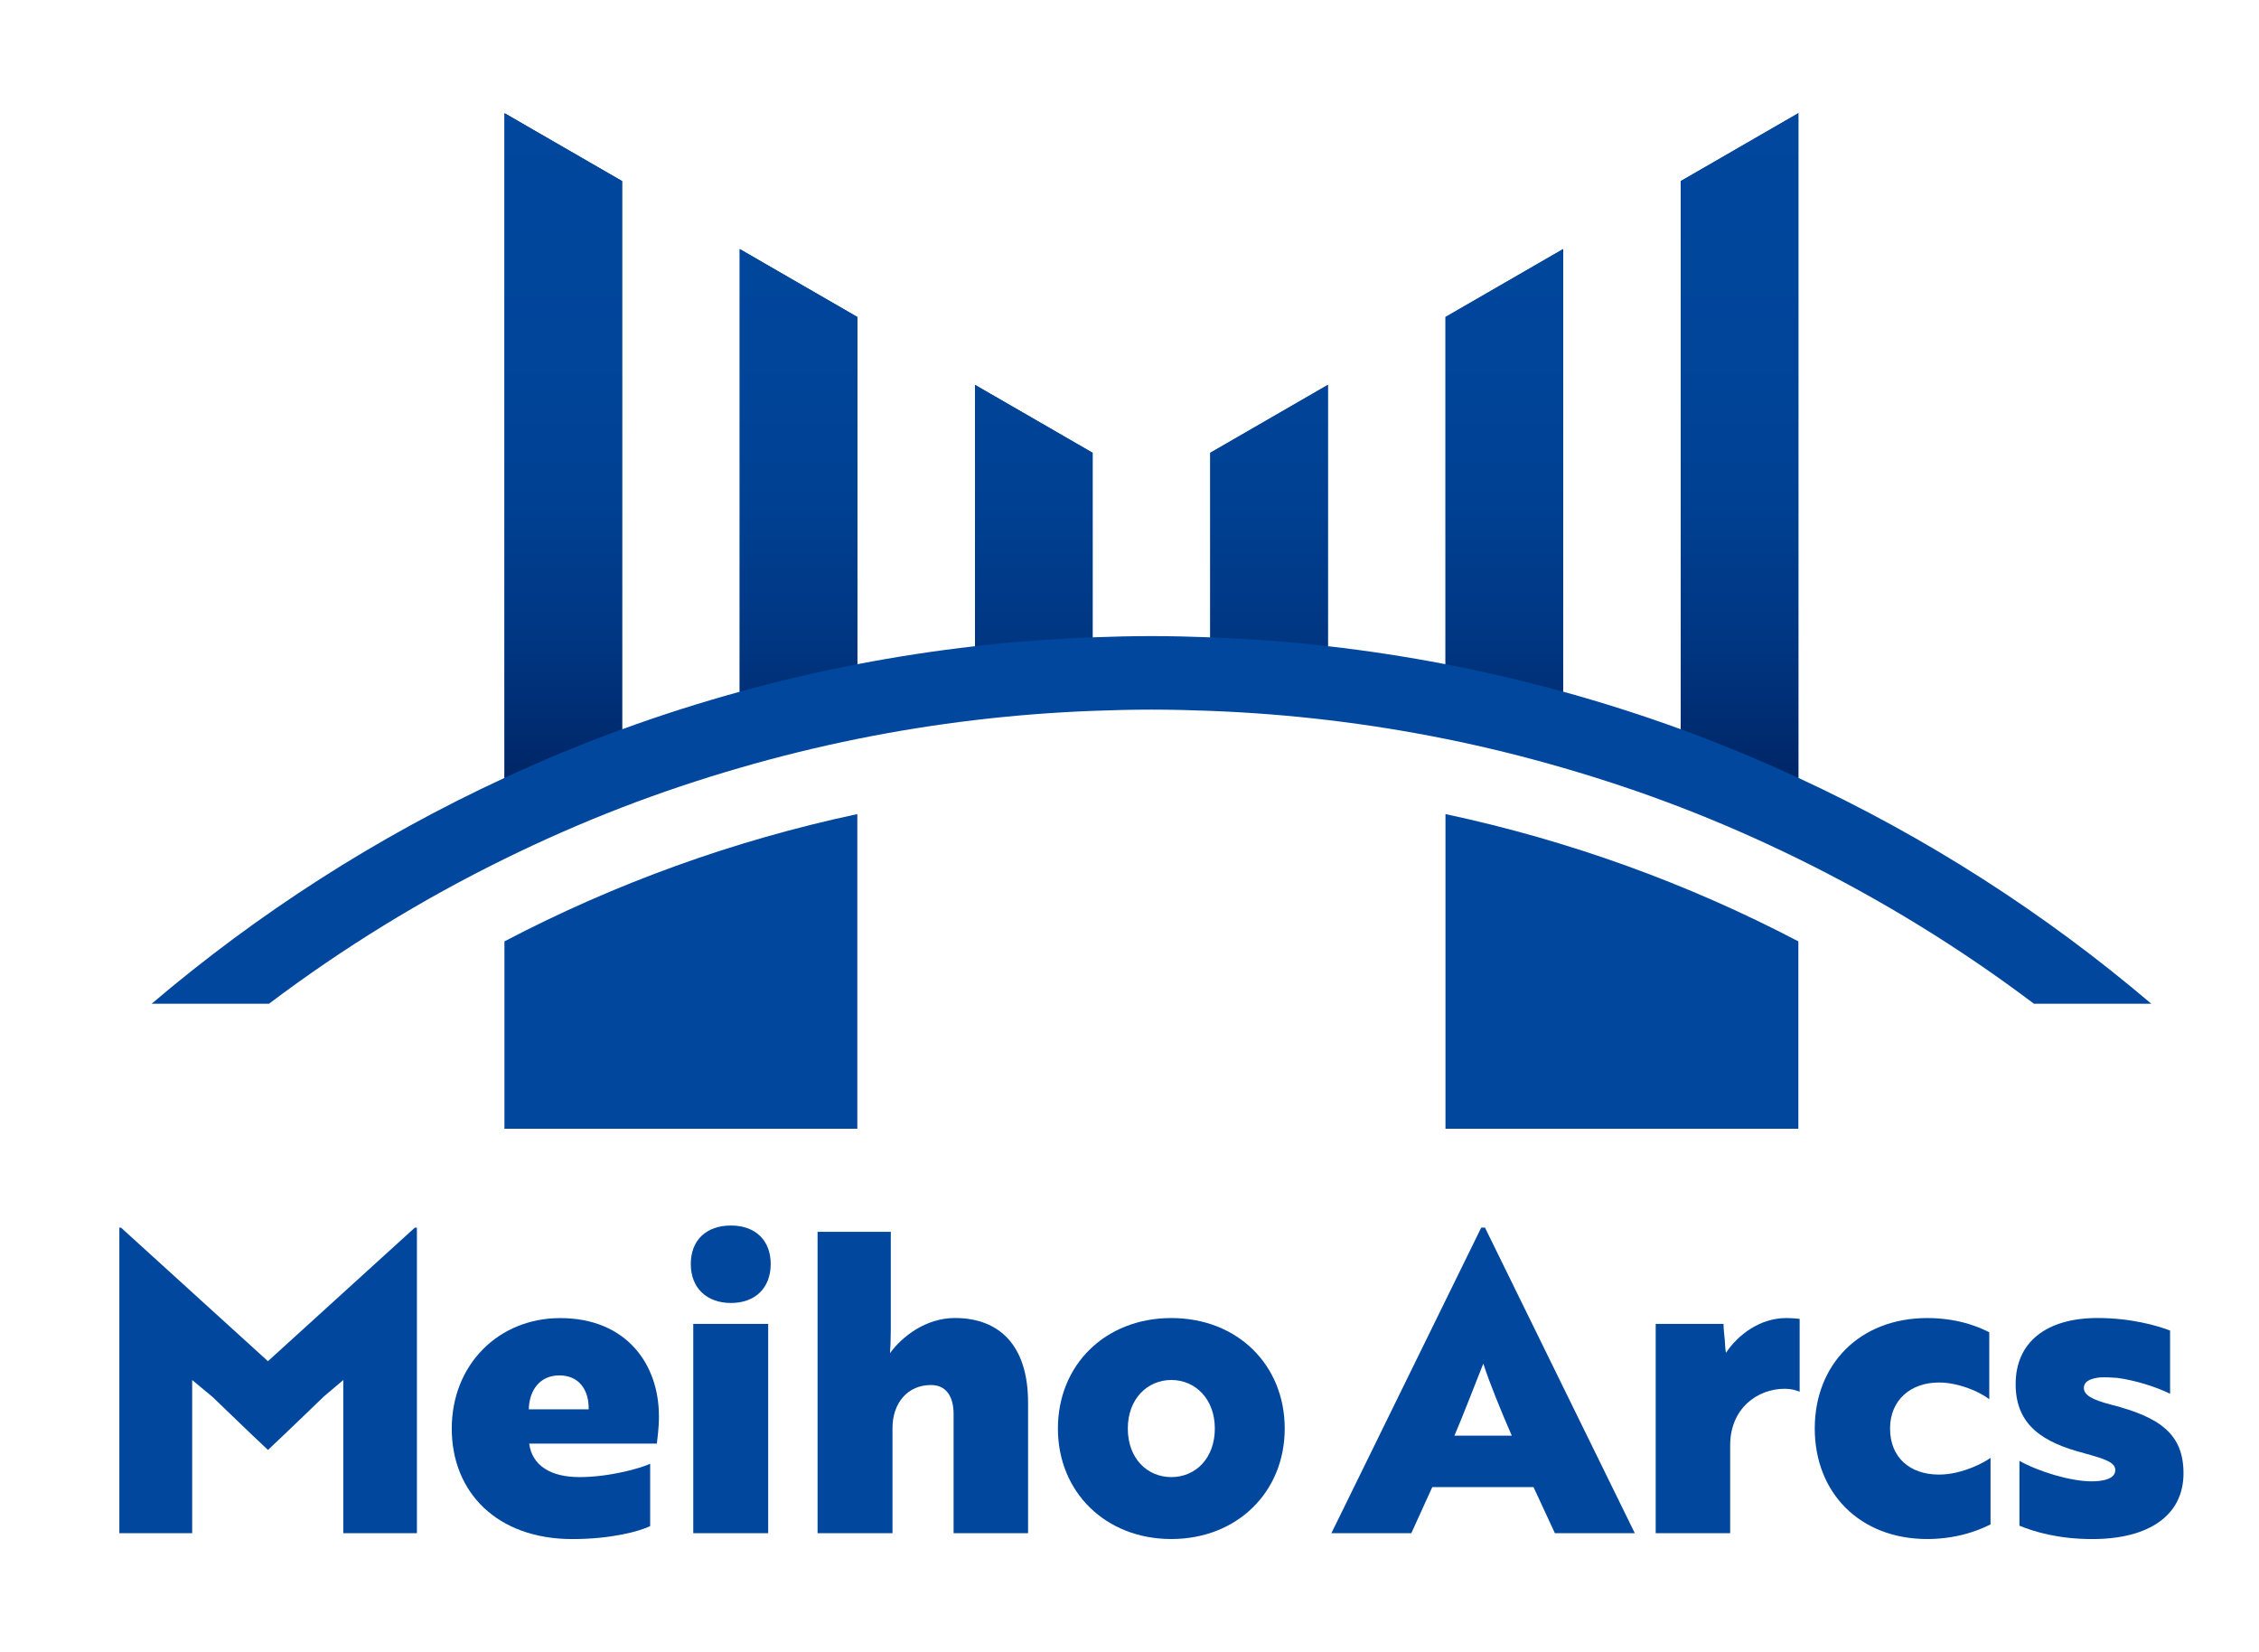 <?xml version="1.0" encoding="UTF-8"?>
<svg id="_レイヤー_1" data-name="レイヤー_1" xmlns="http://www.w3.org/2000/svg" version="1.1" xmlns:xlink="http://www.w3.org/1999/xlink" viewBox="0 0 547.2 400.17">
  <!-- Generator: Adobe Illustrator 29.6.1, SVG Export Plug-In . SVG Version: 2.1.1 Build 9)  -->
  <defs>
    <style>
      .st0 {
        fill: #00479d;
      }

      .st1 {
        fill: url(#_新規グラデーションスウォッチ_1);
      }
    </style>
    <linearGradient id="_新規グラデーションスウォッチ_1" data-name="新規グラデーションスウォッチ 1" x1="278.91" y1="188.41" x2="278.91" y2="27.41" gradientUnits="userSpaceOnUse">
      <stop offset="0" stop-color="#002666"/>
      <stop offset=".06" stop-color="#002b6f"/>
      <stop offset=".22" stop-color="#003783"/>
      <stop offset=".41" stop-color="#004092"/>
      <stop offset=".63" stop-color="#00459a"/>
      <stop offset="1" stop-color="#00479d"/>
    </linearGradient>
  </defs>
  <g>
    <g>
      <path class="st0" d="M435.62,188.41V27.41l-28.49,16.45v132.76c-9.33-3.4-18.84-6.43-28.49-9.1V60.32l-28.49,16.45v84.1c-9.38-1.81-18.88-3.27-28.49-4.36v-63.29l-28.49,16.45v44.69c-4.73-.18-9.47-.3-14.25-.3s-9.52.12-14.25.3v-44.69l-28.49-16.45v63.29c-9.61,1.09-19.12,2.55-28.49,4.36v-84.1l-28.49-16.45v107.21c-9.66,2.67-19.17,5.69-28.49,9.1V43.86l-28.49-16.45v160.99c-31.03,14.34-59.75,32.81-85.48,54.7h28.42c17.98-13.55,37.08-25.27,57.06-35.08,9.32-4.57,18.82-8.75,28.49-12.48,9.35-3.6,18.86-6.78,28.49-9.57,9.38-2.72,18.88-5.07,28.49-7.01,9.4-1.9,18.9-3.42,28.49-4.56,9.42-1.12,18.92-1.86,28.49-2.23,4.73-.18,9.48-.3,14.25-.3s9.51.12,14.25.3c9.57.37,19.07,1.11,28.49,2.23,9.59,1.14,19.1,2.66,28.49,4.56,9.62,1.94,19.12,4.29,28.49,7.01,9.64,2.8,19.15,5.97,28.49,9.57,9.68,3.73,19.18,7.91,28.49,12.48,19.98,9.81,39.08,21.53,57.06,35.08h28.42c-25.73-21.89-54.45-40.35-85.48-54.7Z"/>
      <path class="st0" d="M122.19,273.38h85.48v-76.21c-29.86,6.37-58.57,16.73-85.48,30.83v45.38Z"/>
      <path class="st0" d="M350.14,273.38h85.48v-45.38c-26.92-14.1-55.62-24.46-85.48-30.83v76.21Z"/>
    </g>
    <path class="st1" d="M179.17,167.53V60.32l28.49,16.45v84.1c-9.63,1.86-19.14,4.08-28.49,6.66ZM264.66,154.35v-44.69l-28.49-16.45v63.29c9.4-1.07,18.9-1.79,28.49-2.15ZM150.68,43.86l-28.49-16.45v160.99c9.3-4.3,18.8-8.25,28.49-11.78V43.86ZM378.64,167.53V60.32s-28.49,16.45-28.49,16.45v84.1c9.63,1.86,19.14,4.08,28.49,6.66ZM321.65,156.5v-63.29s-28.49,16.45-28.49,16.45v44.69c9.6.36,19.1,1.08,28.49,2.15ZM407.13,176.62c9.7,3.54,19.19,7.48,28.49,11.78V27.41s-28.49,16.45-28.49,16.45v132.76Z"/>
  </g>
  <g>
    <path class="st0" d="M51.31,338.19l-4.76-3.95v37.1h-17.64v-74h.41l35.58,32.34,35.58-32.34h.51v74h-17.84v-37.1l-4.66,3.95c-4.56,4.36-9.02,8.72-13.58,12.98-4.56-4.26-9.02-8.62-13.58-12.98Z"/>
    <path class="st0" d="M159.62,342.95c0,2.94-.41,5.78-.51,6.69h-30.92c.71,5.37,5.27,8.11,12.17,8.11,7.4,0,15.11-2.23,17.13-3.24v15.11c-2.74,1.32-9.53,3.14-18.86,3.14-18.15,0-29.2-11.25-29.2-26.76s11.35-26.76,26.26-26.76c16.02,0,23.92,11.15,23.92,23.72ZM135.49,333.12c-4.76,0-7.3,3.65-7.4,8.21h14.5c.1-4.56-2.23-8.21-7.1-8.21Z"/>
    <path class="st0" d="M177.06,296.82c5.88,0,9.63,3.55,9.63,9.33s-3.75,9.43-9.63,9.43-9.73-3.65-9.73-9.43,3.75-9.33,9.73-9.33ZM186.08,320.65v50.69h-18.15v-50.69h18.15Z"/>
    <path class="st0" d="M215.78,298.34v23.62c0,2.33-.1,4.76-.2,5.78,2.94-4.06,8.72-8.52,15.71-8.52,10.85,0,17.74,6.69,17.74,20.48v31.63h-18.04v-28.89c0-3.95-1.62-6.99-5.47-6.99-5.68,0-9.33,4.36-9.33,10.44v25.45h-18.15v-72.99h17.74Z"/>
    <path class="st0" d="M311.2,345.99c0,15.41-11.56,26.76-27.47,26.76s-27.47-11.35-27.47-26.76,11.46-26.76,27.47-26.76,27.47,11.35,27.47,26.76ZM294.27,345.99c0-7.2-4.76-11.76-10.54-11.76s-10.54,4.56-10.54,11.76,4.66,11.76,10.54,11.76,10.54-4.56,10.54-11.76Z"/>
    <path class="st0" d="M358.8,297.33h.91l36.29,74h-19.36l-5.17-11.15h-24.53l-5.07,11.15h-19.36l36.29-74ZM366.2,347.71c-2.53-5.78-5.47-12.98-6.89-17.44-1.01,2.43-4.97,12.77-7,17.44h13.89Z"/>
    <path class="st0" d="M401.07,320.65h16.42c0,1.32.2,2.64.3,3.85.1,1.32.1,2.33.3,3.14,3.04-4.56,8.41-8.41,14.6-8.41,1.62,0,3.14.2,3.24.2v17.64c-.1,0-1.42-.71-3.65-.71-6.59,0-13.18,4.76-13.18,13.69v21.29h-18.04v-50.69Z"/>
    <path class="st0" d="M469.7,357.14c5.68,0,11.15-3.04,12.47-4.06v16.12c-1.42.71-6.99,3.55-15.31,3.55-16.52,0-27.27-11.35-27.27-26.76s10.75-26.76,27.27-26.76c8.31,0,13.58,2.74,15,3.45v16.22c-2.43-1.93-7.6-4.06-12.17-4.06-6.89,0-11.86,4.26-11.86,11.15s4.66,11.15,11.86,11.15Z"/>
    <path class="st0" d="M504.88,351.97c-9.73-2.53-16.63-6.59-16.63-16.73s7.4-16.02,19.87-16.02c8.21,0,14.7,1.93,17.54,3.04v15.31c-3.24-1.62-8.31-3.24-12.77-3.85-1.52-.1-3.04-.2-4.36-.1-1.62.2-3.75.71-3.75,2.53,0,1.72,1.93,2.84,6.59,4.06,11.96,3.04,17.54,7.2,17.54,16.63,0,10.14-8.31,15.92-22.1,15.92-8.31,0-14.19-1.82-17.64-3.24v-15.71c4.66,2.64,12.47,4.97,17.44,4.97,2.94,0,5.78-.61,5.78-2.74,0-1.93-2.74-2.74-7.5-4.06Z"/>
  </g>
</svg>